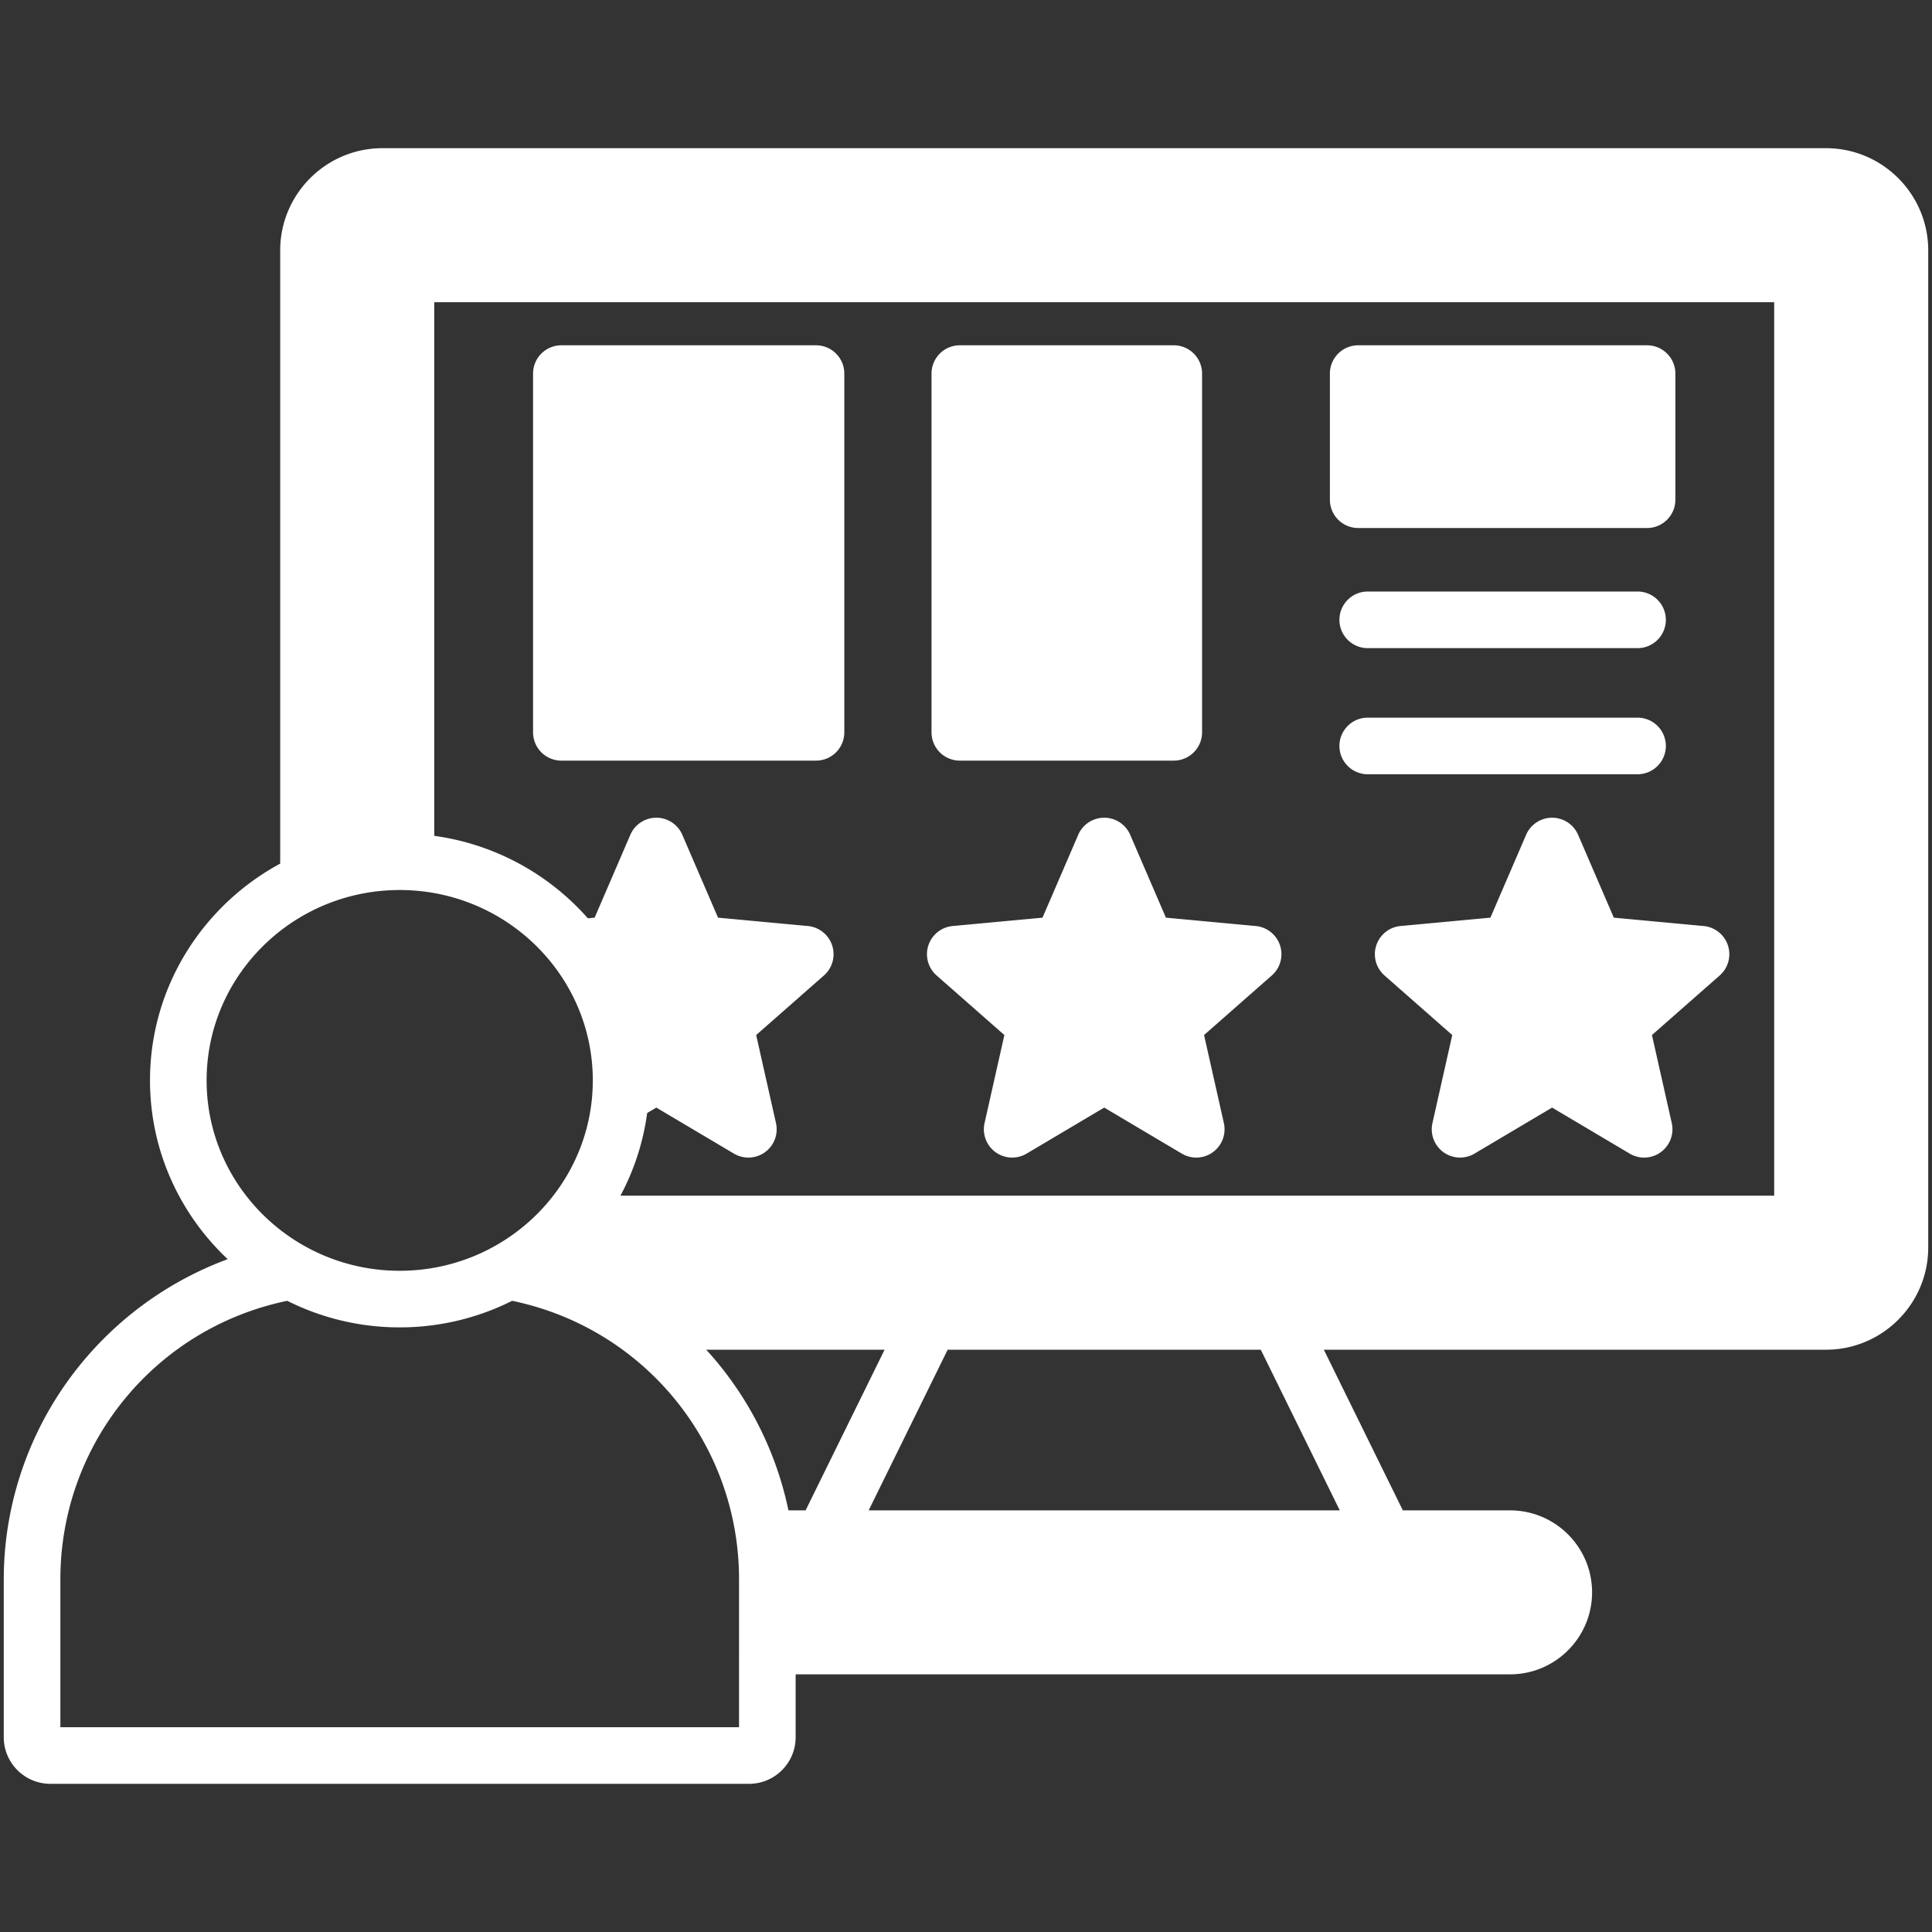 <svg xmlns="http://www.w3.org/2000/svg" xmlns:xlink="http://www.w3.org/1999/xlink" width="512" height="512" x="0" y="0" viewBox="0 0 512 512" style="enable-background:new 0 0 512 512" xml:space="preserve"><rect x="0" y="0" width="512" height="512" fill="#333333" stroke="none"/><g><path d="M246.863 194.074V99.007a7.5 7.5 0 0 1 7.5-7.5h56.697a7.5 7.5 0 0 1 7.5 7.5v95.066a7.5 7.5 0 0 1-7.5 7.5h-56.697a7.499 7.499 0 0 1-7.5-7.499zm115.598-22.312h71.505c4.142 0 7.5-3.357 7.5-7.5s-3.358-7.5-7.5-7.5h-71.505c-4.142 0-7.5 3.357-7.5 7.5s3.358 7.5 7.5 7.5zm55.75 49.469a7.501 7.501 0 0 0-13.774.001l-9.465 21.958-23.81 2.217a7.498 7.498 0 0 0-4.257 13.1l17.958 15.788-5.249 23.328a7.5 7.5 0 0 0 11.144 8.097l20.564-12.2 20.566 12.201a7.49 7.49 0 0 0 8.235-.383 7.501 7.501 0 0 0 2.909-7.714l-5.249-23.328 17.959-15.789a7.5 7.5 0 0 0-4.257-13.1l-23.808-2.217zm-194.458-27.157V99.007a7.5 7.5 0 0 0-7.5-7.5h-67.486a7.5 7.5 0 0 0-7.5 7.5v95.066a7.5 7.5 0 0 0 7.5 7.5h67.486a7.499 7.499 0 0 0 7.5-7.499zM511 66.363v264.232c0 14.938-12.153 27.092-27.092 27.092H350.834l20.936 42.579h28.425c11.978 0 21.723 9.745 21.723 21.723 0 11.979-9.745 21.725-21.723 21.725H210.852v16.679c0 6.803-5.534 12.337-12.336 12.337H13.336C6.534 472.729 1 467.195 1 460.392V418.54c0-21.347 7.657-42.102 21.56-58.44a91.082 91.082 0 0 1 37.78-26.406c-12.667-11.93-20.587-28.75-20.587-47.376 0-24.751 13.963-46.334 34.505-57.455v-162.5c0-14.938 12.153-27.092 27.092-27.092h382.558c14.939 0 27.092 12.153 27.092 27.092zM115.08 221.506c16.161 2.223 30.464 10.236 40.706 21.852l1.796-.167 9.465-21.958a7.5 7.5 0 0 1 13.774 0l9.467 21.958 23.808 2.217a7.5 7.5 0 0 1 4.257 13.1l-17.959 15.789 5.248 23.328a7.498 7.498 0 0 1-7.318 9.147 7.49 7.49 0 0 1-3.826-1.05l-20.566-12.201-2.429 1.441a64.462 64.462 0 0 1-7.079 21.905h305.755V80.092h-355.1v141.414zm-9.154 115.264c28.217 0 51.173-22.633 51.173-50.452 0-27.82-22.956-50.453-51.173-50.453-28.216 0-51.172 22.633-51.172 50.453-.001 27.819 22.955 50.452 51.172 50.452zm89.926 81.771c0-35.924-25.145-66.577-60.127-73.811a66.332 66.332 0 0 1-29.8 7.041 66.33 66.33 0 0 1-29.799-7.041C41.145 351.964 16 382.617 16 418.541v39.188h179.852zm13.093-18.275h4.544l20.936-42.579h-47.279a91.16 91.16 0 0 1 2.145 2.413 90.467 90.467 0 0 1 19.654 40.166zm125.173-42.579h-82.977l-20.936 42.579h124.849zm-67.95-83.393-5.249 23.329a7.5 7.5 0 0 0 11.144 8.097l20.564-12.2 20.566 12.201a7.49 7.49 0 0 0 8.235-.383 7.499 7.499 0 0 0 2.908-7.714l-5.249-23.328 17.959-15.789a7.5 7.5 0 0 0-4.257-13.1l-23.808-2.217-9.467-21.958a7.5 7.5 0 0 0-13.774 0l-9.465 21.958-23.81 2.217a7.498 7.498 0 0 0-4.257 13.1zm175.298-76.609a7.5 7.5 0 0 0-7.5-7.5h-71.505c-4.142 0-7.5 3.357-7.5 7.5s3.358 7.5 7.5 7.5h71.505a7.5 7.5 0 0 0 7.5-7.5zm-81.53-57.756h76.555a7.5 7.5 0 0 0 7.5-7.5V99.007a7.5 7.5 0 0 0-7.5-7.5h-76.555a7.5 7.5 0 0 0-7.5 7.5v33.422a7.5 7.5 0 0 0 7.5 7.5z" fill="#ffffff" opacity="1" data-original="#000000"></path></g></svg>